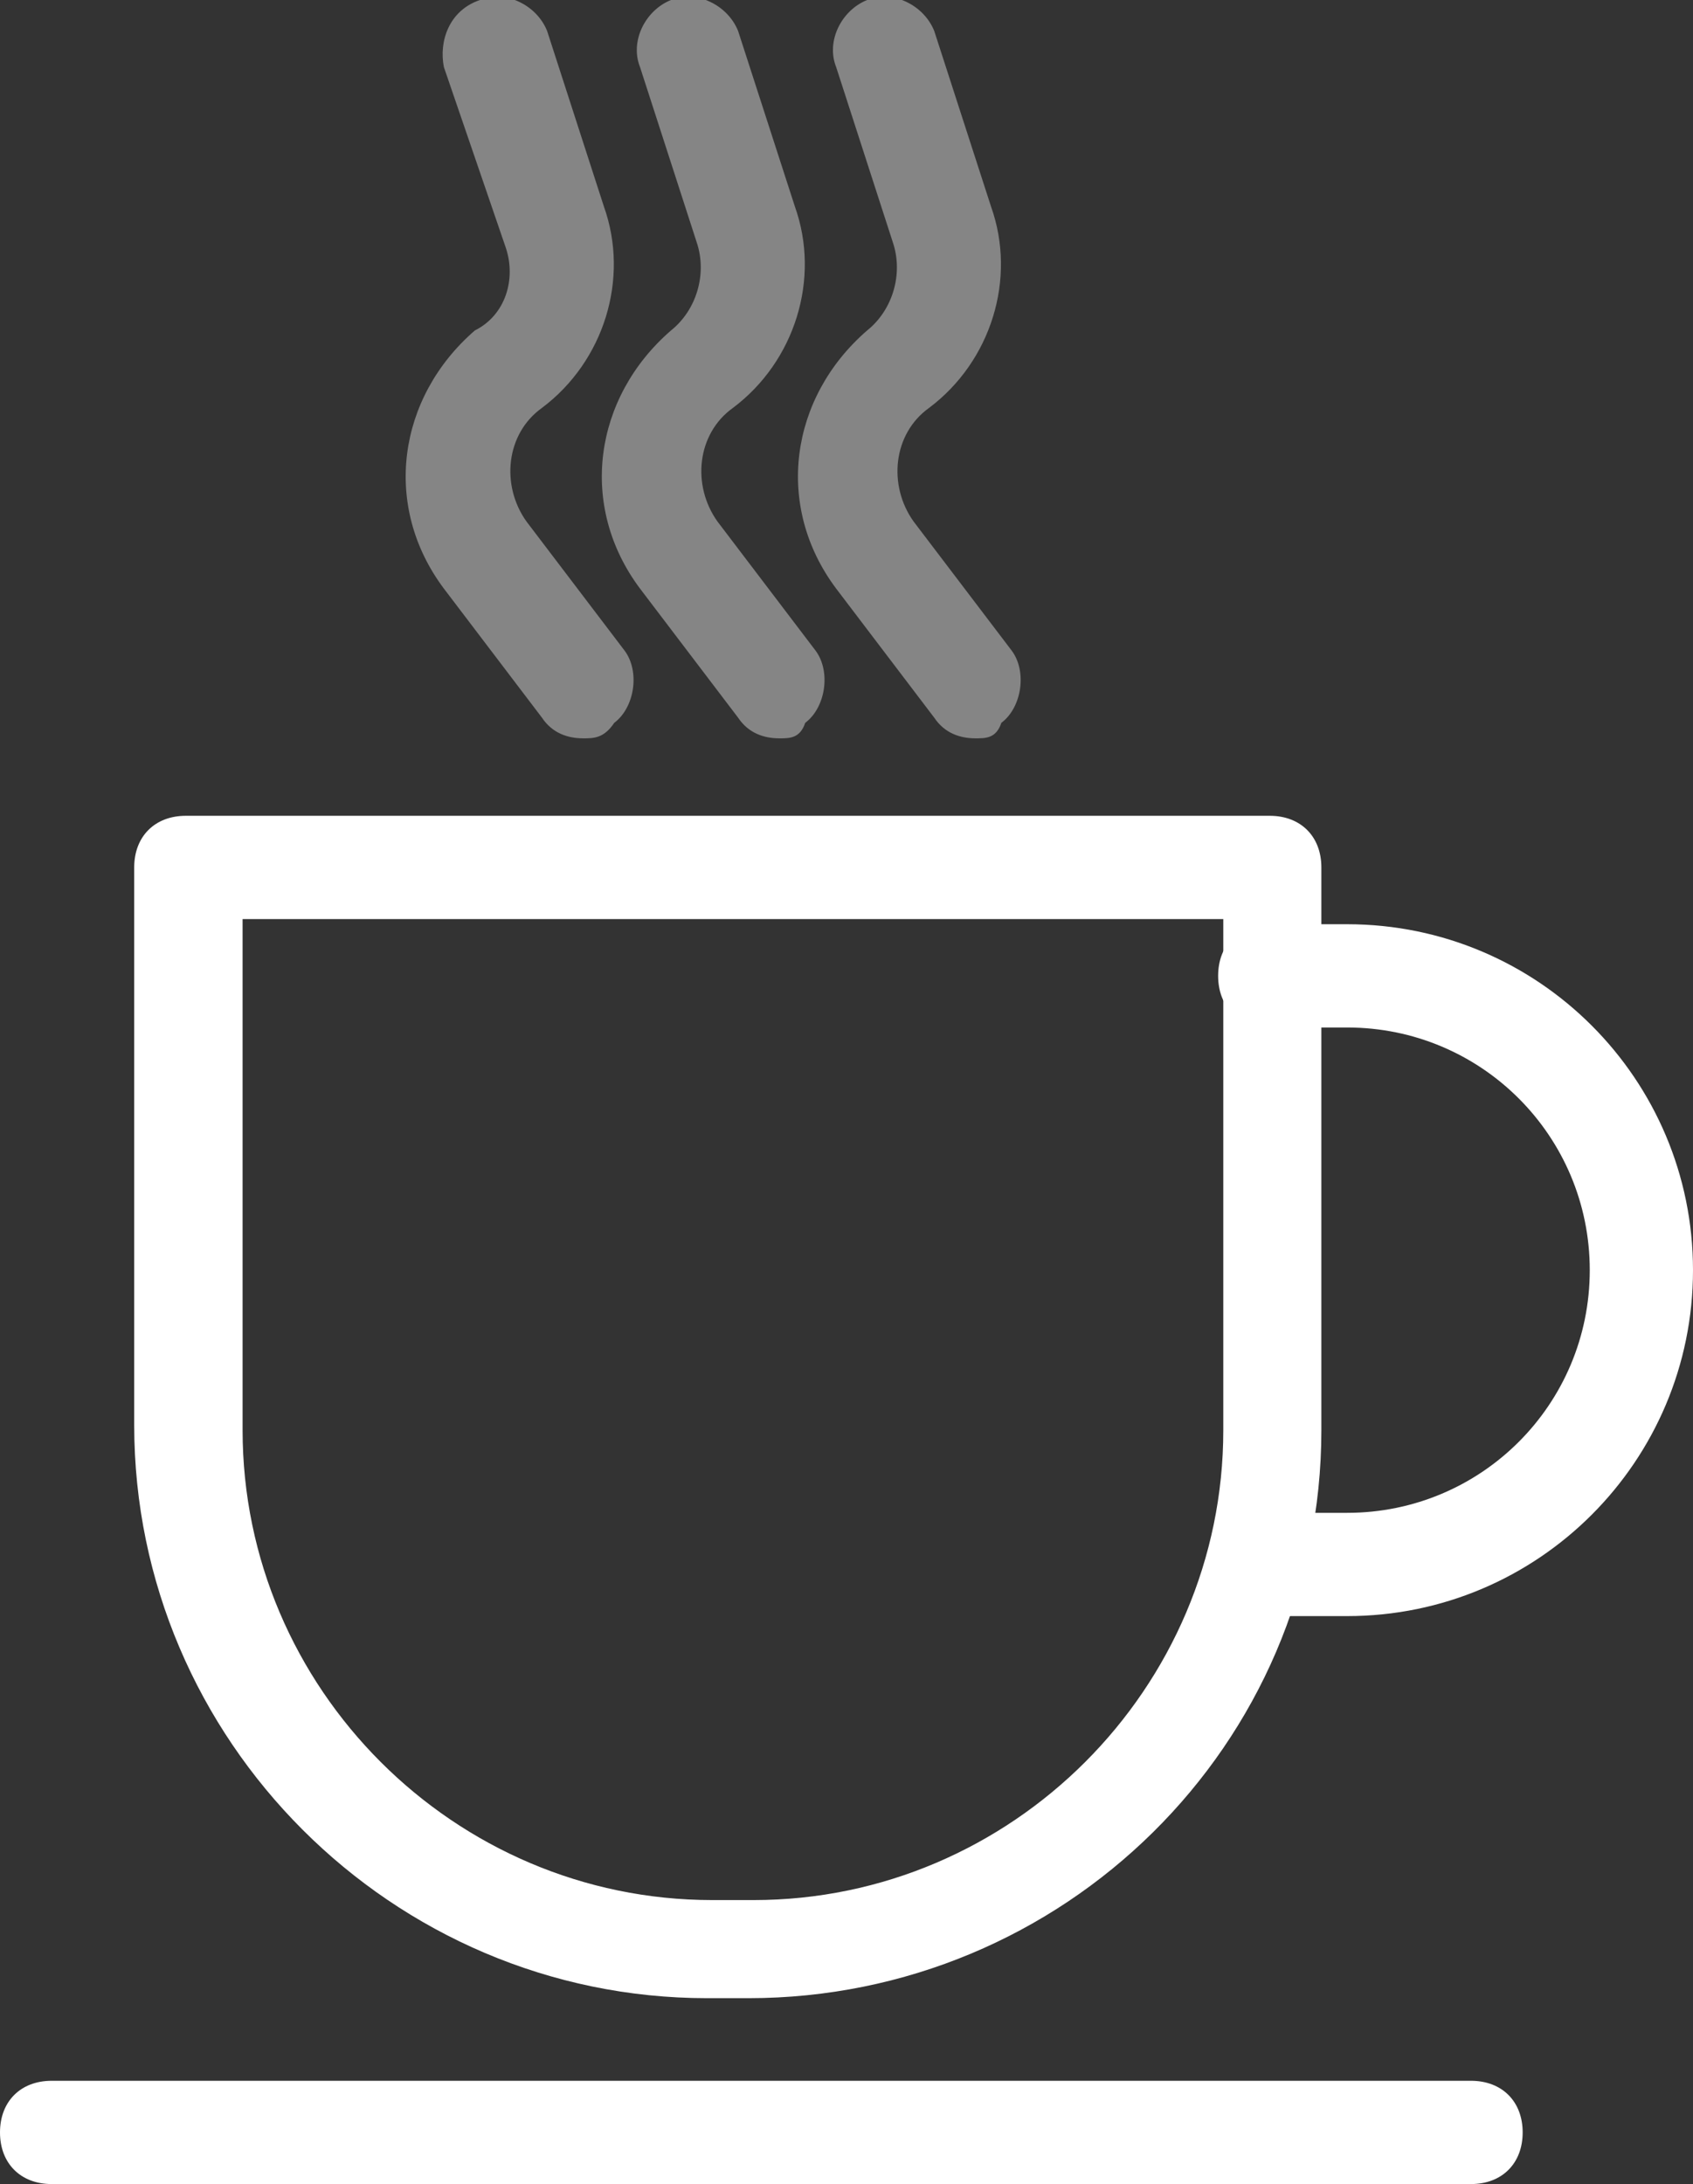 <?xml version="1.0" encoding="utf-8"?>
<!-- Generator: Adobe Illustrator 20.1.0, SVG Export Plug-In . SVG Version: 6.00 Build 0)  -->
<svg version="1.1" id="Ebene_1" xmlns="http://www.w3.org/2000/svg" xmlns:xlink="http://www.w3.org/1999/xlink" x="0px" y="0px"
	 viewBox="0 0 32.8 42.3" style="enable-background:new 0 0 32.8 42.3;" xml:space="preserve">
<rect x="0" y="0" width="32.8" height="42.3" fill="#333333" stroke="none"/>
<style type="text/css">
	.st0{fill:#FFFFFF;}
	.st1{opacity:0.4;}
</style>
<g>
	<path class="st0" d="M14.5,38.7h-0.8c-6.1,0-11.1-5-11.1-11.1V16.8c0-0.6,0.4-1,1-1h21c0.6,0,1,0.4,1,1v10.9
		C25.6,33.8,20.6,38.7,14.5,38.7z M4.7,17.8v9.9c0,5,4.1,9.1,9.1,9.1h0.8c5,0,9.1-4.1,9.1-9.1v-9.9H4.7z"/>
</g>
<g>
	<path class="st0" d="M26.1,31.3h-1.5c-0.6,0-1-0.4-1-1s0.4-1,1-1h1.5c2.6,0,4.7-2.1,4.7-4.7s-2.1-4.7-4.7-4.7h-1.5
		c-0.6,0-1-0.4-1-1s0.4-1,1-1h1.5c3.7,0,6.7,3,6.7,6.7S29.8,31.3,26.1,31.3z"/>
</g>
<g>
	<path class="st0" d="M28.5,42.3H1c-0.6,0-1-0.4-1-1s0.4-1,1-1h27.5c0.6,0,1,0.4,1,1S29.1,42.3,28.5,42.3z"/>
</g>
<g class="st1">
	<path class="st0" d="M15.1,14.3c-0.3,0-0.6-0.1-0.8-0.4l-1.9-2.5c-1.2-1.6-0.9-3.7,0.6-5c0.5-0.4,0.7-1.1,0.5-1.7l-1.1-3.4
		c-0.2-0.5,0.1-1.1,0.6-1.3c0.5-0.2,1.1,0.1,1.3,0.6l1.1,3.4c0.5,1.4,0,3-1.2,3.9c-0.7,0.5-0.8,1.5-0.3,2.2l1.9,2.5
		c0.3,0.4,0.2,1.1-0.2,1.4C15.5,14.3,15.3,14.3,15.1,14.3z"/>
</g>
<g class="st1">
	<path class="st0" d="M11.3,14.3c-0.3,0-0.6-0.1-0.8-0.4l-1.9-2.5c-1.2-1.6-0.9-3.7,0.6-5C9.8,6.1,10,5.4,9.8,4.8L8.6,1.3
		C8.5,0.8,8.7,0.2,9.3,0c0.5-0.2,1.1,0.1,1.3,0.6l1.1,3.4c0.5,1.4,0,3-1.2,3.9c-0.7,0.5-0.8,1.5-0.3,2.2l1.9,2.5
		c0.3,0.4,0.2,1.1-0.2,1.4C11.7,14.3,11.5,14.3,11.3,14.3z"/>
</g>
<g class="st1">
	<path class="st0" d="M18.9,14.3c-0.3,0-0.6-0.1-0.8-0.4l-1.9-2.5c-1.2-1.6-0.9-3.7,0.6-5c0.5-0.4,0.7-1.1,0.5-1.7l-1.1-3.4
		c-0.2-0.5,0.1-1.1,0.6-1.3c0.5-0.2,1.1,0.1,1.3,0.6l1.1,3.4c0.5,1.4,0,3-1.2,3.9c-0.7,0.5-0.8,1.5-0.3,2.2l1.9,2.5
		c0.3,0.4,0.2,1.1-0.2,1.4C19.3,14.3,19.1,14.3,18.9,14.3z"/>
</g>
</svg>
